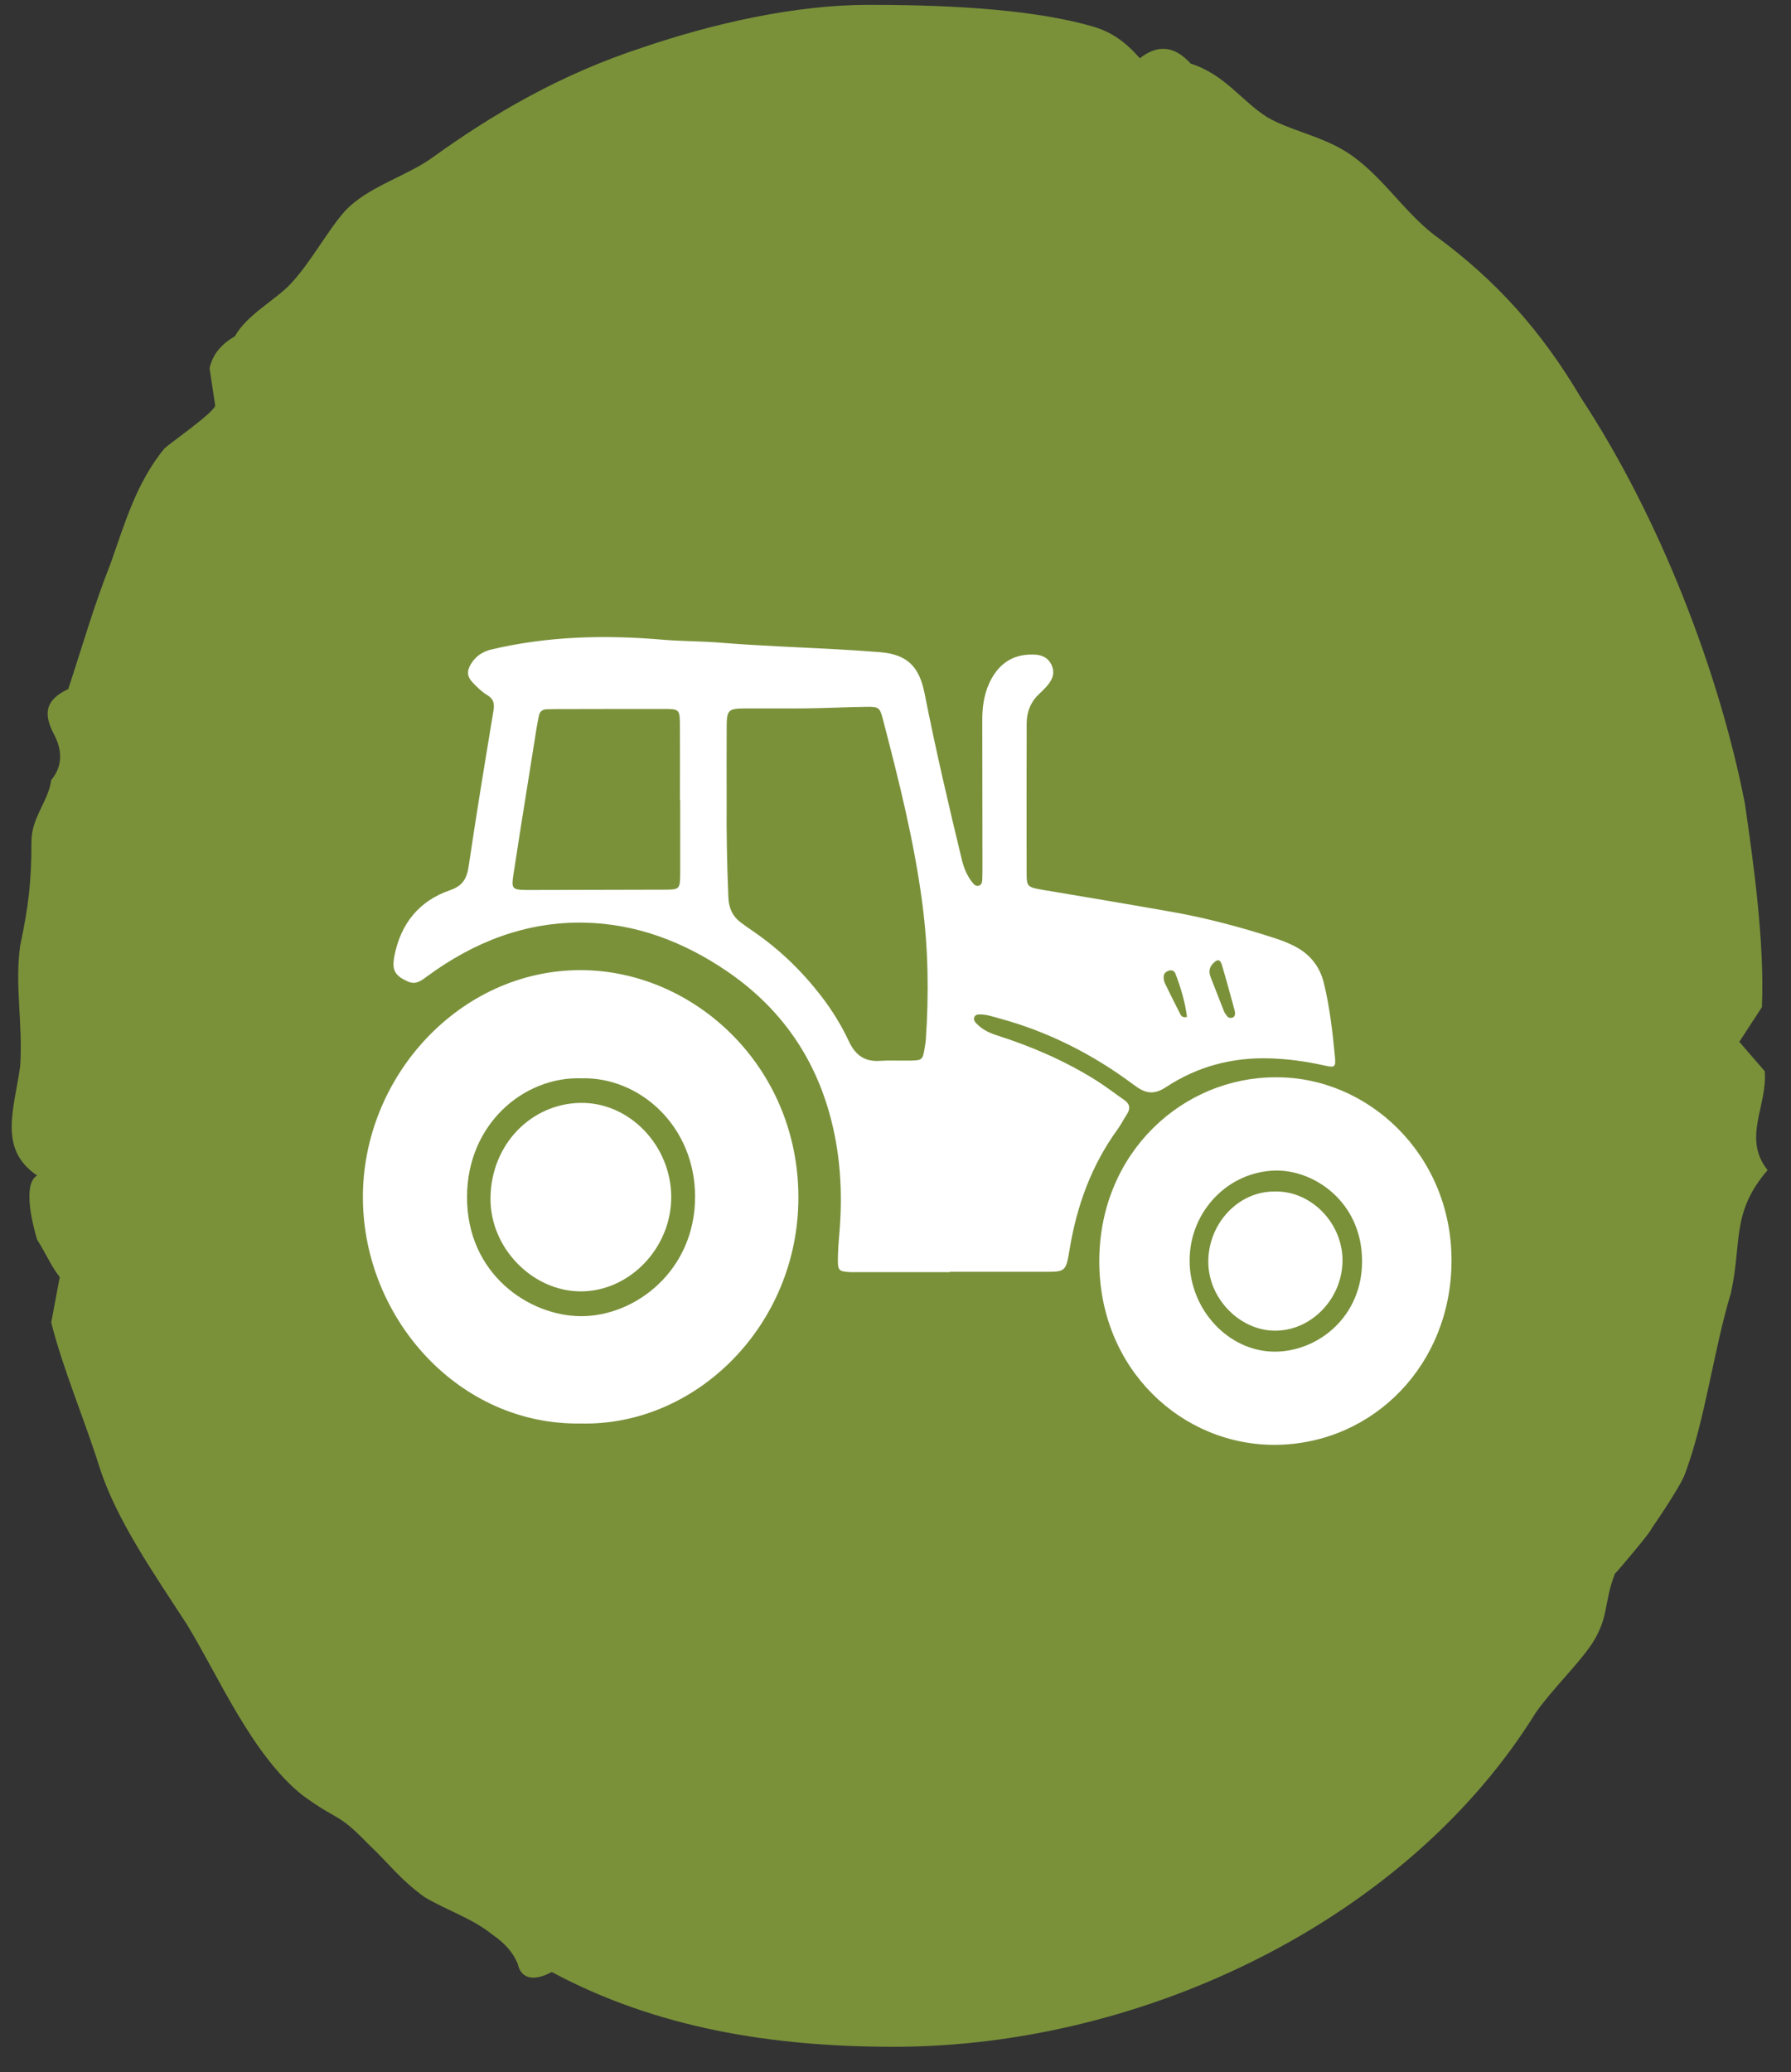 <svg width="51" height="59" viewBox="0 0 51 59" fill="none" xmlns="http://www.w3.org/2000/svg">
<rect x="0" y="0" width="51" height="59" fill="#333333" stroke="none"/>
<g clip-path="url(#clip0_5123_3101)">
<path d="M49.288 36.82C48.804 38.416 48.561 40.396 47.998 41.919C47.917 42.222 47.193 43.287 47.033 43.517C47.033 43.592 46.066 44.735 45.985 44.81C45.662 45.647 45.824 46.028 45.342 46.789C44.938 47.398 44.213 48.082 43.731 48.766C40.108 54.626 32.619 58.279 25.454 58.279C21.992 58.279 18.69 57.748 15.711 56.149C15.148 56.453 14.825 56.302 14.744 55.921C14.585 55.541 14.343 55.312 14.02 55.084C13.457 54.626 12.732 54.398 12.088 54.017C11.363 53.486 11.121 53.105 10.477 52.496C9.591 51.582 9.672 51.888 8.626 51.126C7.177 49.984 6.21 47.701 5.324 46.256C4.438 44.885 3.312 43.287 2.83 41.766C2.426 40.473 1.782 38.95 1.459 37.657L1.701 36.362C1.459 36.059 1.3 35.678 1.057 35.297C0.896 34.764 0.656 33.699 1.057 33.471C-0.069 32.709 0.413 31.569 0.575 30.351C0.656 29.134 0.413 28.067 0.575 26.926C0.815 25.784 0.896 25.1 0.896 23.957C0.896 23.273 1.38 22.817 1.459 22.209C1.782 21.828 1.782 21.369 1.539 20.913C1.219 20.305 1.299 19.924 1.943 19.62C2.345 18.403 2.668 17.26 3.15 16.043C3.554 14.903 3.875 13.761 4.68 12.771C4.842 12.618 6.049 11.781 6.129 11.553L5.968 10.488C6.048 10.107 6.291 9.802 6.692 9.574C7.015 8.965 7.901 8.509 8.303 8.053C8.866 7.444 9.351 6.53 9.833 5.999C10.477 5.312 11.605 5.009 12.33 4.475C14.019 3.258 15.953 2.118 18.288 1.356C20.3 0.67 22.636 0.138 24.729 0.138C26.58 0.138 29.238 0.214 31.089 0.747C31.652 0.9 32.056 1.203 32.458 1.659C32.942 1.278 33.424 1.278 33.907 1.812C34.874 2.118 35.356 2.877 36.081 3.335C36.727 3.714 37.611 3.867 38.335 4.323C39.302 4.931 39.946 5.999 40.832 6.683C42.605 7.976 43.892 9.423 45.018 11.325C47.273 14.75 48.965 19.164 49.689 22.892C49.931 24.566 50.252 26.849 50.172 28.675L49.528 29.664L50.252 30.501C50.333 31.491 49.608 32.405 50.333 33.317C49.287 34.535 49.609 35.373 49.288 36.82Z" fill="#7A913A"/>
<g clip-path="url(#clip1_5123_3101)">
<path d="M27.051 36.222C26.186 36.222 25.322 36.222 24.458 36.222C24.356 36.222 24.254 36.226 24.153 36.218C23.904 36.2 23.859 36.164 23.859 35.91C23.858 35.645 23.879 35.379 23.902 35.115C24.002 33.94 23.93 32.782 23.603 31.646C23.108 29.931 22.113 28.613 20.686 27.644C19.457 26.81 18.11 26.301 16.64 26.271C14.986 26.239 13.497 26.815 12.153 27.807C11.98 27.935 11.832 28.048 11.602 27.942C11.249 27.781 11.153 27.626 11.229 27.23C11.409 26.288 11.947 25.647 12.806 25.351C13.172 25.225 13.293 25.026 13.347 24.656C13.564 23.186 13.806 21.721 14.049 20.256C14.084 20.047 14.067 19.907 13.875 19.792C13.723 19.701 13.589 19.57 13.464 19.439C13.297 19.266 13.287 19.108 13.413 18.902C13.55 18.677 13.753 18.549 13.999 18.491C15.601 18.114 17.221 18.074 18.85 18.213C19.407 18.261 19.966 18.254 20.524 18.3C21.625 18.39 22.731 18.427 23.834 18.488C24.24 18.511 24.645 18.536 25.051 18.569C25.813 18.63 26.172 18.955 26.328 19.743C26.641 21.33 27.008 22.904 27.388 24.474C27.445 24.711 27.533 24.927 27.68 25.115C27.729 25.177 27.782 25.244 27.87 25.219C27.96 25.193 27.969 25.108 27.971 25.027C27.975 24.894 27.977 24.762 27.976 24.629C27.975 23.247 27.973 21.866 27.971 20.485C27.971 20.066 28.04 19.663 28.248 19.3C28.514 18.836 28.913 18.623 29.427 18.637C29.659 18.642 29.855 18.719 29.953 18.957C30.055 19.202 29.941 19.393 29.785 19.565C29.723 19.632 29.658 19.696 29.592 19.758C29.349 19.984 29.235 20.27 29.235 20.606C29.232 22.04 29.23 23.475 29.234 24.909C29.235 25.238 29.278 25.266 29.658 25.331C30.911 25.543 32.166 25.75 33.417 25.973C34.382 26.145 35.33 26.4 36.266 26.701C36.471 26.768 36.677 26.844 36.87 26.944C37.288 27.161 37.577 27.502 37.696 27.983C37.864 28.666 37.943 29.365 38.011 30.065C38.042 30.391 38.018 30.407 37.698 30.335C37.188 30.221 36.675 30.151 36.151 30.135C35.09 30.104 34.101 30.363 33.21 30.95C32.854 31.184 32.617 31.137 32.3 30.9C31.133 30.026 29.858 29.377 28.463 28.999C28.28 28.949 28.097 28.884 27.904 28.884C27.84 28.884 27.773 28.89 27.744 28.964C27.716 29.037 27.756 29.091 27.802 29.14C27.967 29.315 28.173 29.411 28.395 29.482C29.383 29.799 30.333 30.208 31.22 30.766C31.492 30.937 31.747 31.136 32.012 31.319C32.168 31.428 32.201 31.555 32.093 31.721C32 31.864 31.923 32.019 31.824 32.156C31.084 33.173 30.663 34.326 30.457 35.578C30.352 36.217 30.337 36.213 29.72 36.213C28.831 36.212 27.941 36.212 27.051 36.212V36.222ZM20.692 22.859C20.684 23.616 20.7 24.584 20.741 25.552C20.753 25.857 20.859 26.089 21.091 26.264C21.215 26.357 21.342 26.444 21.469 26.532C22.196 27.034 22.828 27.642 23.375 28.35C23.688 28.755 23.958 29.189 24.175 29.655C24.36 30.05 24.63 30.235 25.052 30.206C25.33 30.187 25.61 30.204 25.89 30.199C26.276 30.192 26.276 30.19 26.34 29.779C26.348 29.727 26.358 29.675 26.362 29.622C26.453 28.322 26.434 27.024 26.265 25.732C26.032 23.953 25.595 22.22 25.144 20.491C25.053 20.142 25.028 20.121 24.664 20.126C24.106 20.134 23.547 20.162 22.989 20.169C22.379 20.177 21.769 20.168 21.16 20.172C20.751 20.175 20.696 20.233 20.693 20.656C20.688 21.319 20.692 21.983 20.692 22.859ZM19.369 22.782C19.367 22.782 19.365 22.782 19.362 22.782C19.362 22.065 19.366 21.348 19.361 20.631C19.358 20.206 19.339 20.186 18.923 20.186C17.869 20.185 16.814 20.188 15.759 20.19C15.696 20.19 15.632 20.193 15.569 20.195C15.434 20.198 15.36 20.271 15.339 20.41C15.325 20.502 15.302 20.592 15.287 20.683C15.132 21.652 14.978 22.621 14.824 23.589C14.756 24.021 14.691 24.454 14.623 24.886C14.556 25.307 14.579 25.335 15 25.341C15.012 25.341 15.025 25.341 15.038 25.341C16.334 25.338 17.63 25.337 18.926 25.332C19.356 25.331 19.366 25.319 19.369 24.853C19.372 24.163 19.369 23.472 19.369 22.782ZM35.17 28.854C35.166 28.828 35.166 28.801 35.159 28.776C35.039 28.342 34.924 27.908 34.795 27.478C34.745 27.31 34.67 27.305 34.549 27.426C34.434 27.542 34.413 27.669 34.474 27.823C34.601 28.141 34.721 28.462 34.848 28.781C34.871 28.84 34.911 28.896 34.952 28.944C34.987 28.985 35.042 28.991 35.093 28.976C35.151 28.959 35.166 28.91 35.17 28.854ZM33.8 28.954C33.746 28.53 33.625 28.123 33.471 27.724C33.44 27.641 33.368 27.612 33.283 27.638C33.206 27.663 33.142 27.713 33.137 27.8C33.132 27.863 33.142 27.935 33.169 27.991C33.311 28.287 33.458 28.579 33.607 28.871C33.636 28.926 33.674 28.987 33.8 28.954Z" fill="white"/>
<path d="M16.542 40.532C13.07 40.59 10.365 37.547 10.334 34.145C10.302 30.668 13.093 27.613 16.545 27.623C19.751 27.632 22.73 30.344 22.735 34.088C22.738 37.742 19.815 40.611 16.542 40.532ZM16.547 30.703C14.921 30.652 13.304 32 13.299 34.077C13.293 36.285 15.072 37.469 16.539 37.476C18.1 37.483 19.789 36.174 19.793 34.083C19.796 32.06 18.208 30.653 16.547 30.703Z" fill="white"/>
<path d="M36.32 30.675C38.931 30.649 41.333 32.855 41.333 35.888C41.334 38.848 39.116 41.101 36.351 41.139C33.669 41.176 31.287 38.987 31.303 35.886C31.319 32.793 33.704 30.671 36.32 30.675ZM33.875 35.897C33.877 37.297 34.989 38.487 36.302 38.486C37.536 38.484 38.788 37.489 38.786 35.911C38.785 34.222 37.421 33.307 36.317 33.33C34.972 33.358 33.874 34.491 33.875 35.897Z" fill="white"/>
<path d="M19.114 34.078C19.119 35.529 17.933 36.769 16.538 36.77C15.172 36.77 13.952 35.542 13.967 34.111C13.984 32.573 15.135 31.424 16.529 31.403C17.927 31.381 19.108 32.62 19.114 34.078Z" fill="white"/>
<path d="M36.306 33.927C37.309 33.901 38.201 34.787 38.228 35.837C38.256 36.921 37.393 37.865 36.35 37.889C35.327 37.913 34.395 36.981 34.407 35.905C34.418 34.816 35.282 33.91 36.306 33.927Z" fill="white"/>
</g>
</g>
<defs>
<clipPath id="clip0_5123_3101">
<rect width="50" height="58.139" fill="white" transform="translate(0.333 0.14)"/>
</clipPath>
<clipPath id="clip1_5123_3101">
<rect width="31" height="23" fill="white" transform="translate(10.333 18.14)"/>
</clipPath>
</defs>
</svg>
